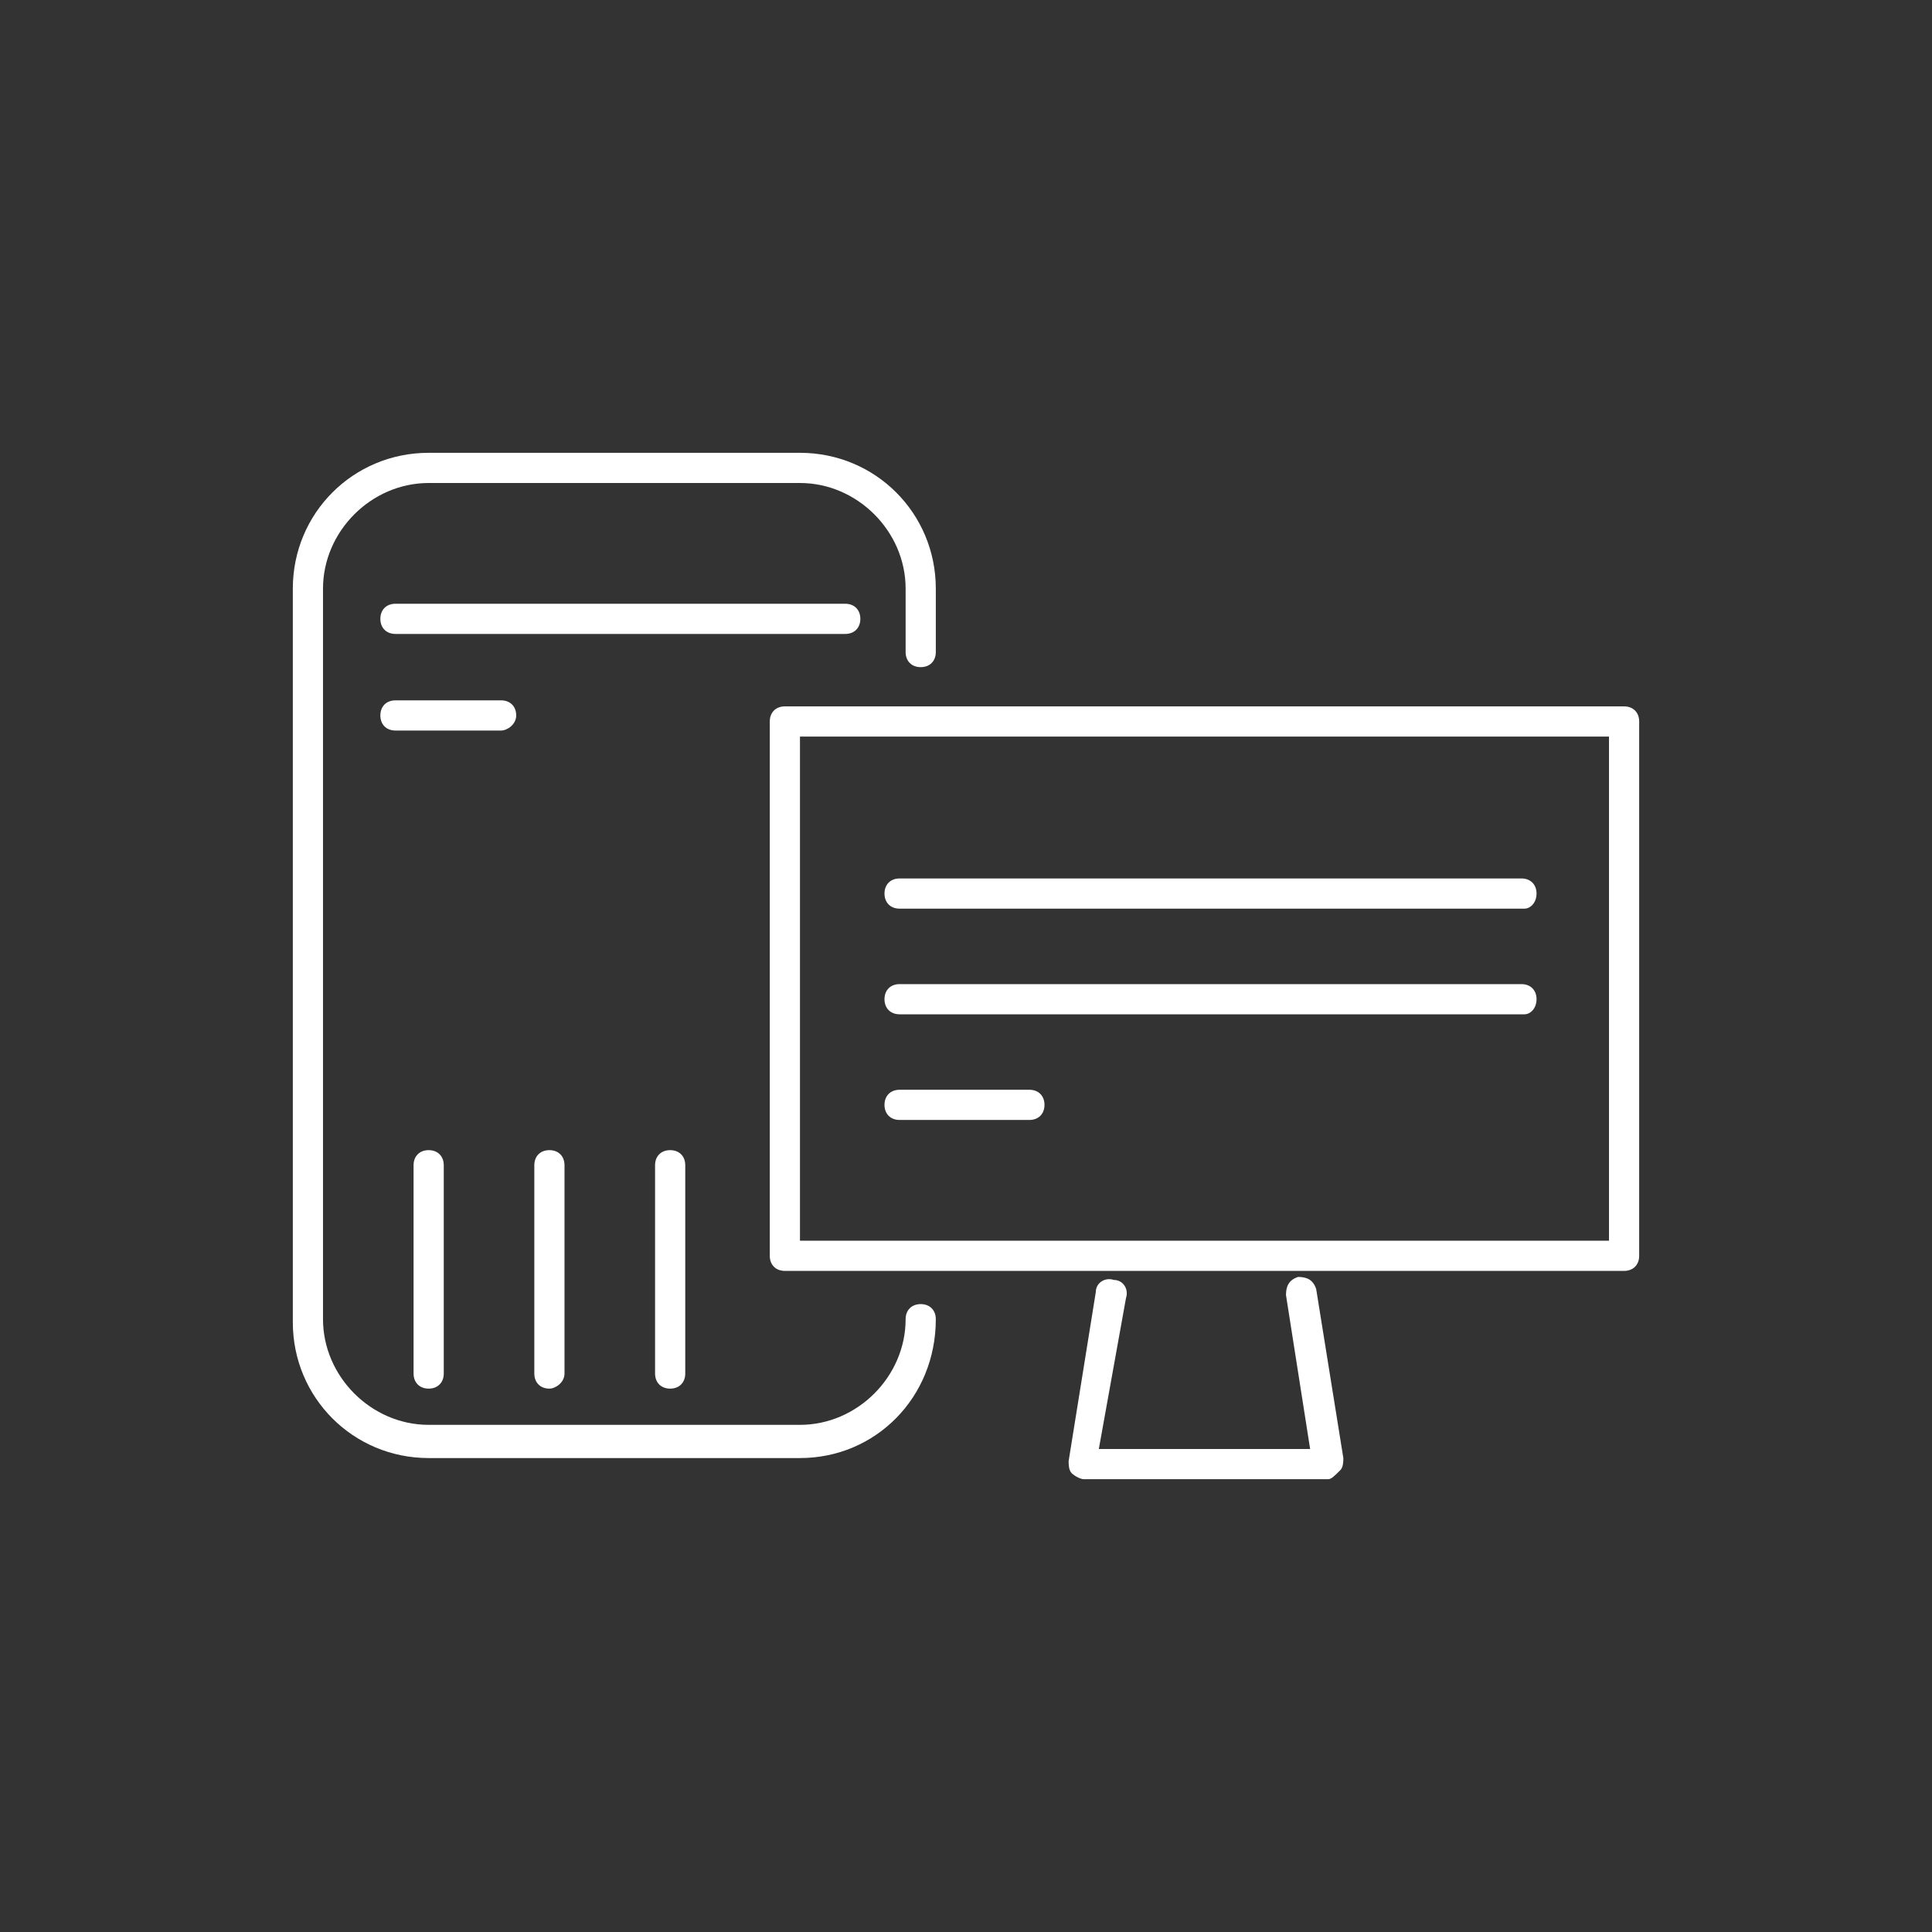 <?xml version="1.0" encoding="utf-8"?>
<!-- Generator: Adobe Illustrator 19.1.0, SVG Export Plug-In . SVG Version: 6.00 Build 0)  -->
<svg version="1.2" baseProfile="tiny" xmlns="http://www.w3.org/2000/svg" xmlns:xlink="http://www.w3.org/1999/xlink"
	 width="64px" height="64px" x="0px" y="0px" viewBox="0 0 64 64" xml:space="preserve">
<rect x="0" y="0" width="64" height="64" fill="#333333" stroke="none"/>
<g>
	<path fill="#FFFFFF" d="M50.5,30.1H29.8c-0.3,0-0.5-0.2-0.5-0.5s0.2-0.5,0.5-0.5h20.6c0.3,0,0.5,0.2,0.5,0.5S50.7,30.1,50.5,30.1z"
		/>
	<path fill="#FFFFFF" d="M50.5,33.6H29.8c-0.3,0-0.5-0.2-0.5-0.5s0.2-0.5,0.5-0.5h20.6c0.3,0,0.5,0.2,0.5,0.5S50.7,33.6,50.5,33.6z"
		/>
	<path fill="#FFFFFF" d="M34.1,37.1h-4.3c-0.3,0-0.5-0.2-0.5-0.5s0.2-0.5,0.5-0.5h4.3c0.3,0,0.5,0.2,0.5,0.5S34.4,37.1,34.1,37.1z"
		/>
	<path fill="#FFFFFF" d="M53.8,42.1H26c-0.3,0-0.5-0.2-0.5-0.5V23.9c0-0.3,0.2-0.5,0.5-0.5h27.8c0.3,0,0.5,0.2,0.5,0.5v17.7
		C54.3,41.9,54.1,42.1,53.8,42.1z M26.5,41.1h26.8V24.4H26.5V41.1z"/>
	<path fill="#FFFFFF" d="M44,49h-8.1c-0.1,0-0.3-0.1-0.4-0.2c-0.1-0.1-0.1-0.3-0.1-0.4l0.9-5.6c0-0.3,0.3-0.5,0.6-0.4
		c0.3,0,0.5,0.3,0.4,0.6L36.4,48h7l-0.8-5.1c0-0.3,0.1-0.5,0.4-0.6c0.3,0,0.5,0.1,0.6,0.4l0.9,5.6c0,0.1,0,0.3-0.1,0.4
		C44.2,48.9,44.1,49,44,49z"/>
	<path fill="#FFFFFF" d="M26.5,48.3H14.2c-2.5,0-4.5-2-4.5-4.5V19.5c0-2.5,2-4.5,4.5-4.5h12.3c2.5,0,4.5,2,4.5,4.5v2.1
		c0,0.3-0.2,0.5-0.5,0.5S30,21.9,30,21.6v-2.1c0-1.9-1.6-3.5-3.5-3.5H14.2c-1.9,0-3.5,1.6-3.5,3.5v24.2c0,1.9,1.6,3.5,3.5,3.5h12.3
		c1.9,0,3.5-1.6,3.5-3.5c0-0.3,0.2-0.5,0.5-0.5s0.5,0.2,0.5,0.5C31,46.3,29,48.3,26.5,48.3z"/>
	<path fill="#FFFFFF" d="M16.6,24.2h-3.5c-0.3,0-0.5-0.2-0.5-0.5s0.2-0.5,0.5-0.5h3.5c0.3,0,0.5,0.2,0.5,0.5S16.8,24.2,16.6,24.2z"
		/>
	<path fill="#FFFFFF" d="M28,21H13.1c-0.3,0-0.5-0.2-0.5-0.5s0.2-0.5,0.5-0.5H28c0.3,0,0.5,0.2,0.5,0.5S28.3,21,28,21z"/>
	<path fill="#FFFFFF" d="M14.2,46c-0.3,0-0.5-0.2-0.5-0.5v-6.9c0-0.3,0.2-0.5,0.5-0.5s0.5,0.2,0.5,0.5v6.9
		C14.7,45.8,14.5,46,14.2,46z"/>
	<path fill="#FFFFFF" d="M18.2,46c-0.3,0-0.5-0.2-0.5-0.5v-6.9c0-0.3,0.2-0.5,0.5-0.5s0.5,0.2,0.5,0.5v6.9
		C18.7,45.8,18.4,46,18.2,46z"/>
	<path fill="#FFFFFF" d="M22.2,46c-0.3,0-0.5-0.2-0.5-0.5v-6.9c0-0.3,0.2-0.5,0.5-0.5s0.5,0.2,0.5,0.5v6.9
		C22.7,45.8,22.5,46,22.2,46z"/>
</g>
</svg>

